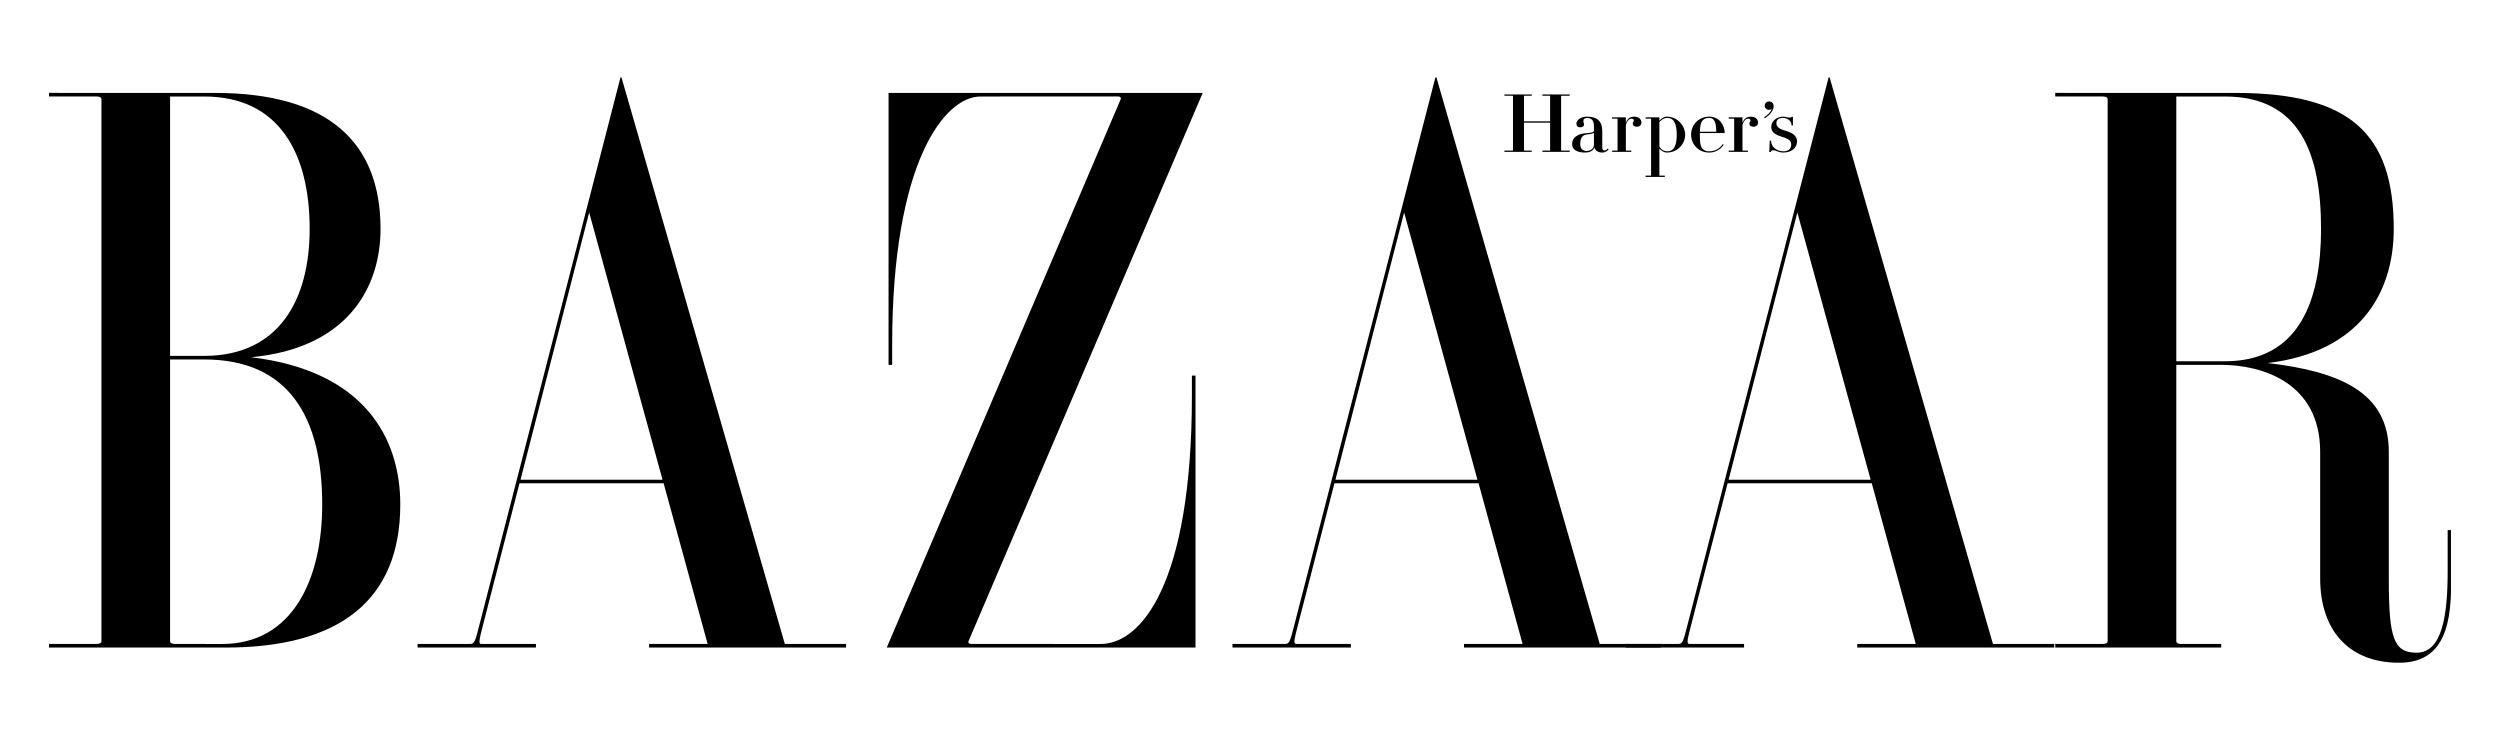 <?xml version="1.0" encoding="utf-8"?>
<svg xmlns="http://www.w3.org/2000/svg" fill="none" height="26" viewBox="0 0 88 26" width="88">
<g clip-path="url(#clip0_163_309)">
<path clip-rule="evenodd" d="M16.885 21.956C16.723 22.602 16.701 22.667 16.537 22.667H14.698V22.793H18.865V22.667H16.957C16.834 22.667 16.855 22.579 17.005 21.988L18.286 17.012H23.36L24.909 22.667H22.848V22.793H29.782V22.667H27.626L21.876 2.725H21.841L16.885 21.956ZM20.739 7.48L23.321 16.886H18.323L20.739 7.48ZM76.606 12.843H78.192C79.597 12.843 81.67 13.448 81.67 15.907V20.36C81.67 22.182 82.675 23.329 84.449 23.329C86.313 23.329 86.284 21.447 86.284 20.089V18.658H86.158V20.089C86.158 21.634 85.975 22.975 85.066 22.975C84.26 22.975 84.086 22.475 84.086 20.38V15.907C84.086 13.838 82.409 13.079 79.819 12.779C83.045 12.396 84.26 10.335 84.26 8.057C84.26 4.687 82.704 3.271 78.696 3.271L72.344 3.27V3.396H74.012C74.132 3.396 74.189 3.43 74.189 3.498V22.564C74.189 22.632 74.132 22.667 74.012 22.667H72.344V22.793H78.186V22.667H76.782C76.662 22.667 76.606 22.632 76.606 22.564V12.843ZM76.606 3.397H78.318C80.955 3.397 81.701 5.403 81.701 8.057C81.701 10.542 80.955 12.717 78.318 12.717H76.606V3.397ZM34.093 22.567C34.073 22.612 34.096 22.667 34.194 22.667L38.745 22.668C40.146 22.668 41.955 20.595 41.955 13.917V13.222H42.082V22.794H31.214L39.447 3.495C39.468 3.45 39.444 3.396 39.347 3.396L34.514 3.397C33.246 3.397 31.404 5.713 31.404 12.148V12.843H31.277V3.271H42.335L34.093 22.567ZM7.188 3.397C9.826 3.397 10.9 5.403 10.9 8.057C10.9 10.542 9.826 12.527 7.188 12.527H5.987V3.397H7.188ZM1.725 3.27V3.396H3.394C3.514 3.396 3.571 3.43 3.571 3.498V22.564C3.571 22.632 3.514 22.667 3.394 22.667H1.725V22.793L7.946 22.794C11.953 22.794 14.09 21.125 14.09 17.756C14.09 15.423 12.827 13.049 8.839 12.575C12.226 12.259 13.395 10.131 13.395 8.057C13.395 5.024 11.574 3.271 7.567 3.271L1.725 3.27ZM7.188 12.653C10.162 12.653 11.342 14.681 11.342 17.756C11.342 20.409 10.289 22.668 7.819 22.668L6.164 22.667C6.044 22.667 5.987 22.632 5.987 22.564V12.652L7.188 12.653ZM45.571 21.956C45.408 22.602 45.386 22.667 45.223 22.667H43.383V22.793H47.55V22.667H45.642C45.52 22.667 45.54 22.579 45.691 21.988L46.972 17.012H52.046L53.595 22.667H51.533V22.793H58.468V22.667H56.311L50.562 2.725H50.526L45.571 21.956ZM49.425 7.48L52.006 16.886H47.008L49.425 7.48Z" fill="black" fill-rule="evenodd"/>
<path clip-rule="evenodd" d="M59.41 21.956C59.248 22.602 59.227 22.667 59.063 22.667H57.223V22.793H61.391V22.667H59.483C59.36 22.667 59.38 22.579 59.531 21.988L60.812 17.012H65.886L67.435 22.667H65.374V22.793H72.308V22.667H70.152L64.402 2.725H64.367L59.41 21.956ZM63.266 7.48L65.847 16.886H60.848L63.266 7.48ZM54.951 5.29C54.951 5.298 54.959 5.301 54.972 5.301H55.254V5.346H54.292V5.301H54.543C54.557 5.301 54.564 5.298 54.564 5.29V4.317H53.645V5.29C53.645 5.298 53.652 5.301 53.665 5.301H53.917V5.346H52.955V5.301H53.237C53.251 5.301 53.257 5.298 53.257 5.29V3.38C53.257 3.373 53.251 3.37 53.237 3.37H52.955V3.325H53.917V3.37H53.665C53.652 3.37 53.645 3.373 53.645 3.38V4.272H54.564V3.38C54.564 3.373 54.557 3.37 54.543 3.37H54.292V3.325H55.254V3.37H54.972C54.959 3.37 54.951 3.373 54.951 3.38V5.29ZM57.621 4.461C57.533 4.461 57.473 4.42 57.473 4.351C57.473 4.288 57.511 4.29 57.511 4.245C57.511 4.198 57.481 4.177 57.434 4.177C57.384 4.177 57.296 4.194 57.23 4.396V5.29C57.23 5.298 57.236 5.301 57.25 5.301H57.422V5.346H56.746V5.301H56.918C56.932 5.301 56.938 5.298 56.938 5.29V4.186C56.938 4.18 56.932 4.176 56.918 4.176H56.746V4.131H57.221L57.23 4.139V4.328C57.281 4.171 57.39 4.106 57.519 4.106C57.676 4.106 57.778 4.188 57.778 4.316C57.778 4.396 57.716 4.461 57.621 4.461ZM60.16 5.37C60.38 5.37 60.557 5.264 60.675 5.1L60.641 5.073C60.531 5.229 60.382 5.326 60.16 5.326C60.078 5.326 60.012 5.311 59.956 5.261C59.864 5.178 59.835 5.08 59.835 4.739C59.835 4.713 59.835 4.706 59.835 4.683H60.701L60.71 4.675C60.71 4.445 60.551 4.106 60.16 4.106C59.798 4.106 59.527 4.39 59.527 4.739C59.527 5.087 59.798 5.37 60.16 5.37ZM60.32 4.216C60.386 4.291 60.408 4.407 60.413 4.638H59.836C59.843 4.407 59.872 4.291 59.956 4.216C60.012 4.166 60.078 4.151 60.16 4.151C60.23 4.151 60.276 4.166 60.32 4.216ZM55.852 5.315C56.007 5.315 56.107 5.205 56.107 5.099V4.678C56.035 4.72 55.931 4.72 55.839 4.737C55.735 4.756 55.624 4.81 55.624 5.072C55.624 5.271 55.755 5.315 55.852 5.315ZM55.489 4.353C55.489 4.252 55.616 4.106 55.862 4.106C56.222 4.106 56.4 4.265 56.4 4.621V5.201C56.4 5.269 56.432 5.297 56.48 5.297C56.535 5.297 56.58 5.251 56.592 5.223L56.622 5.253C56.603 5.303 56.511 5.37 56.394 5.37C56.261 5.37 56.143 5.293 56.123 5.186C56.08 5.308 55.964 5.37 55.796 5.37C55.518 5.37 55.339 5.273 55.339 5.072C55.339 4.773 55.657 4.704 55.78 4.694C55.952 4.68 56.107 4.668 56.107 4.607V4.441C56.107 4.238 56.019 4.151 55.862 4.151C55.783 4.151 55.734 4.187 55.734 4.271C55.734 4.319 55.759 4.334 55.759 4.38C55.759 4.433 55.718 4.482 55.619 4.482C55.526 4.482 55.489 4.418 55.489 4.353ZM58.876 4.215C58.824 4.166 58.753 4.151 58.677 4.151C58.573 4.151 58.477 4.22 58.41 4.298V5.148C58.45 5.249 58.567 5.326 58.677 5.326C58.753 5.326 58.824 5.311 58.876 5.262C58.962 5.18 59.021 5.038 59.021 4.746C59.021 4.454 58.962 4.296 58.876 4.215ZM59.318 4.746C59.318 5.061 59.05 5.37 58.677 5.37C58.563 5.37 58.477 5.299 58.41 5.231V6.172C58.41 6.179 58.417 6.182 58.431 6.182H58.602V6.227H57.926V6.182H58.098C58.112 6.182 58.118 6.179 58.118 6.172V4.186C58.118 4.18 58.112 4.176 58.098 4.176H57.926V4.131H58.402L58.41 4.139V4.248C58.477 4.178 58.563 4.106 58.677 4.106C59.05 4.106 59.318 4.43 59.318 4.746ZM63.009 4.14C63.041 4.14 63.059 4.127 63.062 4.114H63.111V4.416H63.062C63.062 4.241 62.906 4.151 62.757 4.151C62.603 4.151 62.529 4.22 62.529 4.329C62.529 4.469 62.63 4.541 62.858 4.605C63.098 4.672 63.256 4.789 63.256 4.972C63.256 5.203 63.069 5.37 62.77 5.37C62.593 5.37 62.516 5.288 62.424 5.288C62.404 5.287 62.383 5.293 62.366 5.304C62.349 5.315 62.335 5.331 62.328 5.35H62.278L62.295 4.949H62.344C62.336 5.159 62.533 5.326 62.77 5.326C62.95 5.326 63.051 5.244 63.051 5.091C63.051 4.938 62.931 4.877 62.712 4.81C62.497 4.745 62.348 4.658 62.348 4.469C62.348 4.246 62.565 4.106 62.757 4.106C62.882 4.106 62.894 4.14 63.009 4.14ZM62.117 3.718C62.117 3.636 62.186 3.57 62.272 3.57C62.364 3.57 62.433 3.637 62.433 3.736C62.433 3.881 62.301 4.052 62.121 4.16L62.093 4.127C62.223 4.052 62.316 3.959 62.372 3.827C62.348 3.854 62.315 3.866 62.272 3.866C62.186 3.866 62.117 3.8 62.117 3.718ZM61.727 4.461C61.639 4.461 61.579 4.42 61.579 4.351C61.579 4.288 61.617 4.29 61.617 4.245C61.617 4.198 61.587 4.177 61.539 4.177C61.49 4.177 61.402 4.194 61.335 4.396V5.29C61.335 5.298 61.341 5.301 61.355 5.301H61.527V5.346H60.85V5.301H61.023C61.037 5.301 61.043 5.298 61.043 5.29V4.186C61.043 4.18 61.037 4.176 61.023 4.176H60.85V4.131H61.327L61.335 4.139V4.328C61.387 4.171 61.496 4.106 61.626 4.106C61.781 4.106 61.884 4.188 61.884 4.316C61.884 4.396 61.821 4.461 61.727 4.461Z" fill="black" fill-rule="evenodd"/>
</g>
<defs>
<clipPath id="clip0_163_309">
<rect fill="white" height="20.655" transform="translate(1.725 2.672)" width="84.549"/>
</clipPath>
</defs>
</svg>